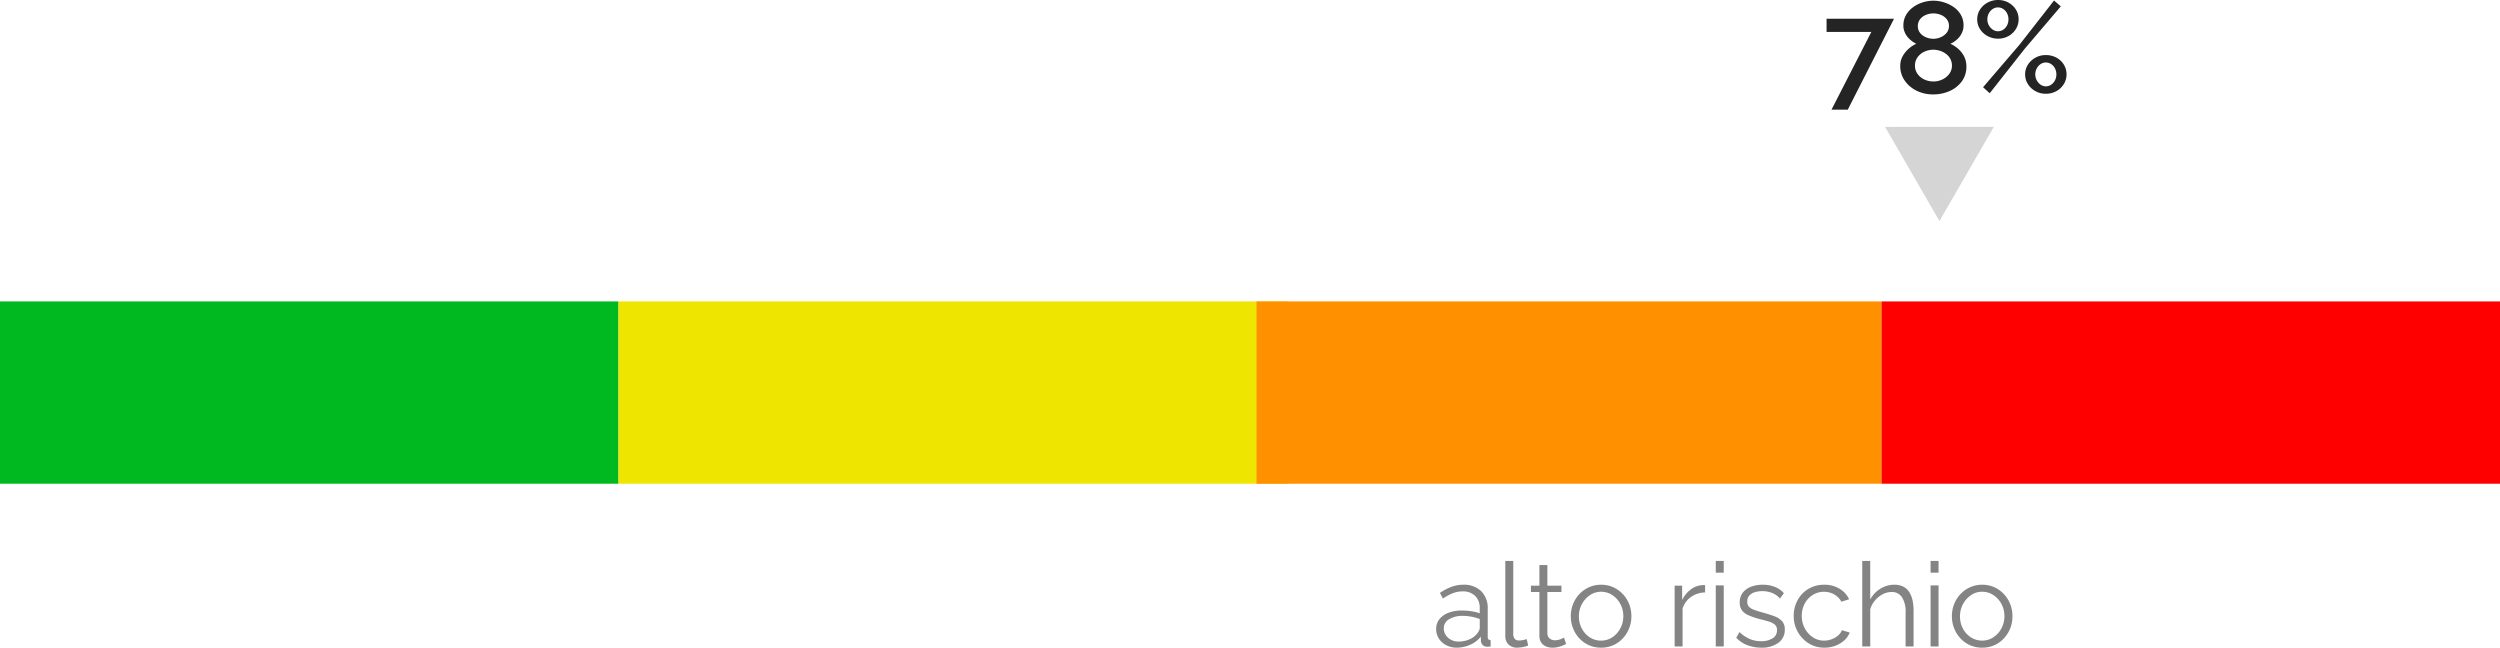 <svg xmlns="http://www.w3.org/2000/svg" width="384" height="99.479" viewBox="0 0 384 99.479"><g id="Raggruppa_3562" data-name="Raggruppa 3562" transform="translate(4873.5 10657.553)"><path id="Tracciato_13648" data-name="Tracciato 13648" d="M0,0H95V28H0Z" transform="translate(-4873.5 -10611.253)" fill="#00b81f"></path><path id="Tracciato_13649" data-name="Tracciato 13649" d="M0,0H103V28H0Z" transform="translate(-4778.5 -10611.253)" fill="#eee600"></path><path id="Tracciato_13650" data-name="Tracciato 13650" d="M0,0H96V28H0Z" transform="translate(-4680.5 -10611.253)" fill="#ff9100"></path><path id="Tracciato_13651" data-name="Tracciato 13651" d="M0,0H95V28H0Z" transform="translate(-4584.5 -10611.253)" fill="red"></path><path id="Tracciato_13652" data-name="Tracciato 13652" d="M8.348,0,16.7,14.47H0Z" transform="translate(-4571.42 -10645.296) rotate(60)" fill="#d5d5d5"></path><path id="Tracciato_13653" data-name="Tracciato 13653" d="M7.44-9.4H.56v-2.02H10.92L3.82,2.54H1.32Zm14.6,5.329a3.754,3.754,0,0,1-.69,2.246A4.547,4.547,0,0,1,19.49-.331,6.093,6.093,0,0,1,16.94.2a5.633,5.633,0,0,1-2.56-.571,4.759,4.759,0,0,1-1.82-1.554,3.851,3.851,0,0,1-.68-2.246,3.02,3.02,0,0,1,.38-1.514,4.29,4.29,0,0,1,.94-1.153,4.741,4.741,0,0,1,1.14-.742,4.118,4.118,0,0,1-.99-.672,3.235,3.235,0,0,1-.72-.953,2.573,2.573,0,0,1-.27-1.164A3.218,3.218,0,0,1,12.77-12a3.828,3.828,0,0,1,1.09-1.2,5.1,5.1,0,0,1,1.49-.742,5.42,5.42,0,0,1,1.61-.251,5.484,5.484,0,0,1,1.63.251,5.393,5.393,0,0,1,1.5.732,3.681,3.681,0,0,1,1.1,1.194,3.218,3.218,0,0,1,.41,1.635,2.635,2.635,0,0,1-.27,1.174,3.167,3.167,0,0,1-.74.973,3.871,3.871,0,0,1-1.01.662,4.671,4.671,0,0,1,1.21.782,3.848,3.848,0,0,1,.91,1.183A3.412,3.412,0,0,1,22.04-4.071ZM19.82-4.21a2.158,2.158,0,0,0-.25-1.044,2.333,2.333,0,0,0-.67-.773,3.156,3.156,0,0,0-.92-.472,3.315,3.315,0,0,0-1.02-.161,3.2,3.2,0,0,0-1.38.3,2.657,2.657,0,0,0-1.04.853,2.149,2.149,0,0,0-.4,1.3A2.128,2.128,0,0,0,14.38-3.2a2.411,2.411,0,0,0,.65.773,2.88,2.88,0,0,0,.92.482,3.411,3.411,0,0,0,1.03.161,3.133,3.133,0,0,0,1.37-.311,2.8,2.8,0,0,0,1.06-.864A2.052,2.052,0,0,0,19.82-4.21Zm-5.24-6.08a1.634,1.634,0,0,0,.36,1.065,2.207,2.207,0,0,0,.92.663,2.982,2.982,0,0,0,1.1.221,2.842,2.842,0,0,0,1.11-.231,2.385,2.385,0,0,0,.92-.673,1.635,1.635,0,0,0,.37-1.086,1.593,1.593,0,0,0-.34-1.015,2.185,2.185,0,0,0-.89-.663,2.988,2.988,0,0,0-1.17-.231A2.881,2.881,0,0,0,15.79-12a2.186,2.186,0,0,0-.88.673A1.656,1.656,0,0,0,14.58-10.29ZM26.9-8.36a3.3,3.3,0,0,1-1.61-.4,3.148,3.148,0,0,1-1.16-1.07,2.7,2.7,0,0,1-.43-1.49,2.736,2.736,0,0,1,.43-1.51,3.148,3.148,0,0,1,1.16-1.07,3.3,3.3,0,0,1,1.61-.4,3.238,3.238,0,0,1,1.6.4,3.089,3.089,0,0,1,1.14,1.07,2.748,2.748,0,0,1,.42,1.49,2.8,2.8,0,0,1-.42,1.5A3.061,3.061,0,0,1,28.5-8.76,3.238,3.238,0,0,1,26.9-8.36ZM26.88-9.5a1.449,1.449,0,0,0,.83-.25,1.719,1.719,0,0,0,.58-.67,1.985,1.985,0,0,0,.21-.9,2,2,0,0,0-.22-.94,1.719,1.719,0,0,0-.59-.66,1.426,1.426,0,0,0-.79-.24,1.449,1.449,0,0,0-.83.25,1.8,1.8,0,0,0-.59.67,1.911,1.911,0,0,0-.22.9,1.868,1.868,0,0,0,.23.93,1.909,1.909,0,0,0,.6.66A1.386,1.386,0,0,0,26.88-9.5ZM34.24.1a3.238,3.238,0,0,1-1.6-.4,3.141,3.141,0,0,1-1.15-1.08,2.75,2.75,0,0,1-.43-1.5,2.7,2.7,0,0,1,.43-1.49,3.171,3.171,0,0,1,1.15-1.07,3.238,3.238,0,0,1,1.6-.4,3.346,3.346,0,0,1,1.62.39A2.985,2.985,0,0,1,37-4.38a2.8,2.8,0,0,1,.42,1.5A2.8,2.8,0,0,1,37-1.38,3.061,3.061,0,0,1,35.86-.3,3.279,3.279,0,0,1,34.24.1Zm0-1.14a1.41,1.41,0,0,0,.83-.26,1.819,1.819,0,0,0,.58-.67,1.924,1.924,0,0,0,.21-.89,2,2,0,0,0-.22-.94,1.719,1.719,0,0,0-.59-.66,1.459,1.459,0,0,0-.81-.24,1.417,1.417,0,0,0-.81.25,1.8,1.8,0,0,0-.59.67,1.911,1.911,0,0,0-.22.9,1.884,1.884,0,0,0,.23.92,1.924,1.924,0,0,0,.59.67A1.371,1.371,0,0,0,34.24-1.04ZM24.6-.9l5.62-6.562L35.5-14.22l1.04.9L31.02-6.837,25.62.02Z" transform="translate(-4593.5 -10643.253)" fill="#242424"></path><path id="Tracciato_13654" data-name="Tracciato 13654" d="M.594-2.682a2.357,2.357,0,0,1,.5-1.511,3.239,3.239,0,0,1,1.395-.984,5.63,5.63,0,0,1,2.061-.349,9.824,9.824,0,0,1,1.422.108,6.378,6.378,0,0,1,1.314.324v-.79a2.53,2.53,0,0,0-.7-1.878,2.636,2.636,0,0,0-1.944-.7,4.123,4.123,0,0,0-1.485.279,7.468,7.468,0,0,0-1.521.819L1.17-8.226a7.9,7.9,0,0,1,1.8-.945,5.315,5.315,0,0,1,1.8-.315A3.749,3.749,0,0,1,7.506-8.5,3.624,3.624,0,0,1,8.514-5.783v4.31a.526.526,0,0,0,.108.367.5.5,0,0,0,.342.134V0q-.2.018-.342.036a.635.635,0,0,1-.216,0,.907.907,0,0,1-.684-.288A.956.956,0,0,1,7.47-.828l-.018-.684A4.128,4.128,0,0,1,5.814-.261,5.074,5.074,0,0,1,3.762.18,3.437,3.437,0,0,1,2.133-.2,2.886,2.886,0,0,1,1-1.242,2.678,2.678,0,0,1,.594-2.682Zm6.282.713a2.455,2.455,0,0,0,.306-.481.993.993,0,0,0,.108-.41V-4.217a7.565,7.565,0,0,0-1.269-.357A7.07,7.07,0,0,0,4.7-4.7a3.9,3.9,0,0,0-2.124.517,1.6,1.6,0,0,0-.81,1.409,1.873,1.873,0,0,0,.27.972,2.085,2.085,0,0,0,.792.749A2.451,2.451,0,0,0,4.05-.756,4.02,4.02,0,0,0,5.7-1.095,2.974,2.974,0,0,0,6.876-1.969ZM11.214-13.14h1.224V-2.059a1.228,1.228,0,0,0,.252.923.905.905,0,0,0,.612.217A2.979,2.979,0,0,0,13.95-.99q.324-.072.558-.144l.216.99a4.04,4.04,0,0,1-.837.234,4.878,4.878,0,0,1-.855.09,1.8,1.8,0,0,1-1.323-.489,1.8,1.8,0,0,1-.495-1.339ZM20.556-.378q-.144.054-.45.2a4.056,4.056,0,0,1-.738.252,3.852,3.852,0,0,1-.936.108,2.441,2.441,0,0,1-.981-.2,1.635,1.635,0,0,1-.729-.606,1.774,1.774,0,0,1-.27-1V-8.37h-1.3v-.972h1.3V-12.51h1.224v3.168h2.16v.972h-2.16v6.4a.988.988,0,0,0,.369.76,1.23,1.23,0,0,0,.765.253,2.383,2.383,0,0,0,.918-.171,2.773,2.773,0,0,0,.5-.243ZM25.92.18A4.486,4.486,0,0,1,24.057-.2a4.509,4.509,0,0,1-1.476-1.056A4.877,4.877,0,0,1,21.618-2.8a4.96,4.96,0,0,1-.342-1.835,5.058,5.058,0,0,1,.342-1.871,4.8,4.8,0,0,1,.972-1.539A4.61,4.61,0,0,1,24.075-9.1a4.486,4.486,0,0,1,1.863-.385,4.424,4.424,0,0,1,1.854.385,4.638,4.638,0,0,1,1.476,1.056,4.8,4.8,0,0,1,.972,1.539,5.058,5.058,0,0,1,.342,1.871A4.96,4.96,0,0,1,30.24-2.8a4.877,4.877,0,0,1-.963,1.539A4.509,4.509,0,0,1,27.8-.2,4.53,4.53,0,0,1,25.92.18Zm-3.4-4.8a3.9,3.9,0,0,0,.459,1.886,3.559,3.559,0,0,0,1.233,1.34A3.125,3.125,0,0,0,25.92-.9a3.085,3.085,0,0,0,1.71-.5,3.665,3.665,0,0,0,1.242-1.367,3.906,3.906,0,0,0,.468-1.886,3.891,3.891,0,0,0-.468-1.894A3.683,3.683,0,0,0,27.63-7.906a3.085,3.085,0,0,0-1.71-.5,2.966,2.966,0,0,0-1.7.518,3.888,3.888,0,0,0-1.233,1.367A3.876,3.876,0,0,0,22.518-4.617ZM41.9-8.3a3.866,3.866,0,0,0-2.151.684,3.432,3.432,0,0,0-1.305,1.782V0H37.224V-9.342h1.152v2.214a4.436,4.436,0,0,1,1.287-1.6,3.189,3.189,0,0,1,1.7-.684q.18-.018.315-.018a1.175,1.175,0,0,1,.225.018ZM43.542,0V-9.378h1.224V0Zm0-11.34v-1.8h1.224v1.8Zm7,11.52A5.955,5.955,0,0,1,48.4-.2a4.5,4.5,0,0,1-1.71-1.152l.5-.864a5.426,5.426,0,0,0,1.593,1.071,4.387,4.387,0,0,0,1.7.333,3.262,3.262,0,0,0,1.782-.437,1.405,1.405,0,0,0,.684-1.258,1.077,1.077,0,0,0-.333-.85,2.537,2.537,0,0,0-.954-.483q-.621-.188-1.485-.4a11.516,11.516,0,0,1-1.629-.564,2.413,2.413,0,0,1-.99-.752,1.972,1.972,0,0,1-.333-1.19,2.416,2.416,0,0,1,.459-1.513,2.85,2.85,0,0,1,1.26-.913,4.881,4.881,0,0,1,1.791-.313,4.966,4.966,0,0,1,1.908.342A3.488,3.488,0,0,1,54-8.19l-.594.828a3.122,3.122,0,0,0-1.2-.855A4.086,4.086,0,0,0,50.67-8.5a3.908,3.908,0,0,0-1.1.152,1.881,1.881,0,0,0-.855.5,1.329,1.329,0,0,0-.333.957,1.116,1.116,0,0,0,.252.778,1.9,1.9,0,0,0,.756.465q.5.188,1.242.4,1.062.286,1.854.581a3.13,3.13,0,0,1,1.224.76,1.846,1.846,0,0,1,.432,1.306,2.4,2.4,0,0,1-.99,2.039A4.279,4.279,0,0,1,50.544.18Zm9.684,0A4.53,4.53,0,0,1,58.347-.2,4.647,4.647,0,0,1,56.853-1.27a4.927,4.927,0,0,1-.99-1.557,4.963,4.963,0,0,1-.351-1.861,4.974,4.974,0,0,1,.594-2.417,4.526,4.526,0,0,1,1.656-1.736,4.625,4.625,0,0,1,2.448-.644,4.435,4.435,0,0,1,2.322.6,3.726,3.726,0,0,1,1.494,1.629l-1.188.378A2.852,2.852,0,0,0,61.731-8a3.126,3.126,0,0,0-1.575-.4,3.168,3.168,0,0,0-1.71.482A3.506,3.506,0,0,0,57.213-6.6a3.923,3.923,0,0,0-.459,1.912,3.927,3.927,0,0,0,.468,1.912,3.759,3.759,0,0,0,1.242,1.367,3.045,3.045,0,0,0,1.71.509,3.284,3.284,0,0,0,1.179-.216,3.25,3.25,0,0,0,.99-.585,1.851,1.851,0,0,0,.567-.8l1.206.36a3.087,3.087,0,0,1-.837,1.2,4.26,4.26,0,0,1-1.368.828A4.706,4.706,0,0,1,60.228.18ZM73.926,0H72.7V-5.2a4.132,4.132,0,0,0-.558-2.37,1.838,1.838,0,0,0-1.6-.8,2.939,2.939,0,0,0-1.359.348A3.927,3.927,0,0,0,68-7.075a3.549,3.549,0,0,0-.729,1.366V0H66.042V-13.14h1.224v5.927a4.314,4.314,0,0,1,1.557-1.656,3.988,3.988,0,0,1,2.133-.617,3.028,3.028,0,0,1,1.377.286,2.317,2.317,0,0,1,.918.832A3.9,3.9,0,0,1,73.764-7.1a7.537,7.537,0,0,1,.162,1.638Zm2.61,0V-9.378H77.76V0Zm0-11.34v-1.8H77.76v1.8ZM84.456.18A4.486,4.486,0,0,1,82.593-.2a4.509,4.509,0,0,1-1.476-1.056A4.877,4.877,0,0,1,80.154-2.8a4.96,4.96,0,0,1-.342-1.835,5.058,5.058,0,0,1,.342-1.871,4.8,4.8,0,0,1,.972-1.539A4.61,4.61,0,0,1,82.611-9.1a4.486,4.486,0,0,1,1.863-.385,4.424,4.424,0,0,1,1.854.385A4.638,4.638,0,0,1,87.8-8.045a4.8,4.8,0,0,1,.972,1.539,5.058,5.058,0,0,1,.342,1.871A4.96,4.96,0,0,1,88.776-2.8a4.877,4.877,0,0,1-.963,1.539A4.509,4.509,0,0,1,86.337-.2,4.53,4.53,0,0,1,84.456.18Zm-3.4-4.8a3.9,3.9,0,0,0,.459,1.886,3.559,3.559,0,0,0,1.233,1.34,3.125,3.125,0,0,0,1.71.491,3.085,3.085,0,0,0,1.71-.5,3.665,3.665,0,0,0,1.242-1.367,3.906,3.906,0,0,0,.468-1.886,3.891,3.891,0,0,0-.468-1.894,3.683,3.683,0,0,0-1.242-1.358,3.085,3.085,0,0,0-1.71-.5,2.966,2.966,0,0,0-1.7.518,3.888,3.888,0,0,0-1.233,1.367A3.876,3.876,0,0,0,81.054-4.617Z" transform="translate(-4653.5 -10558.253)" fill="#848484"></path></g></svg>